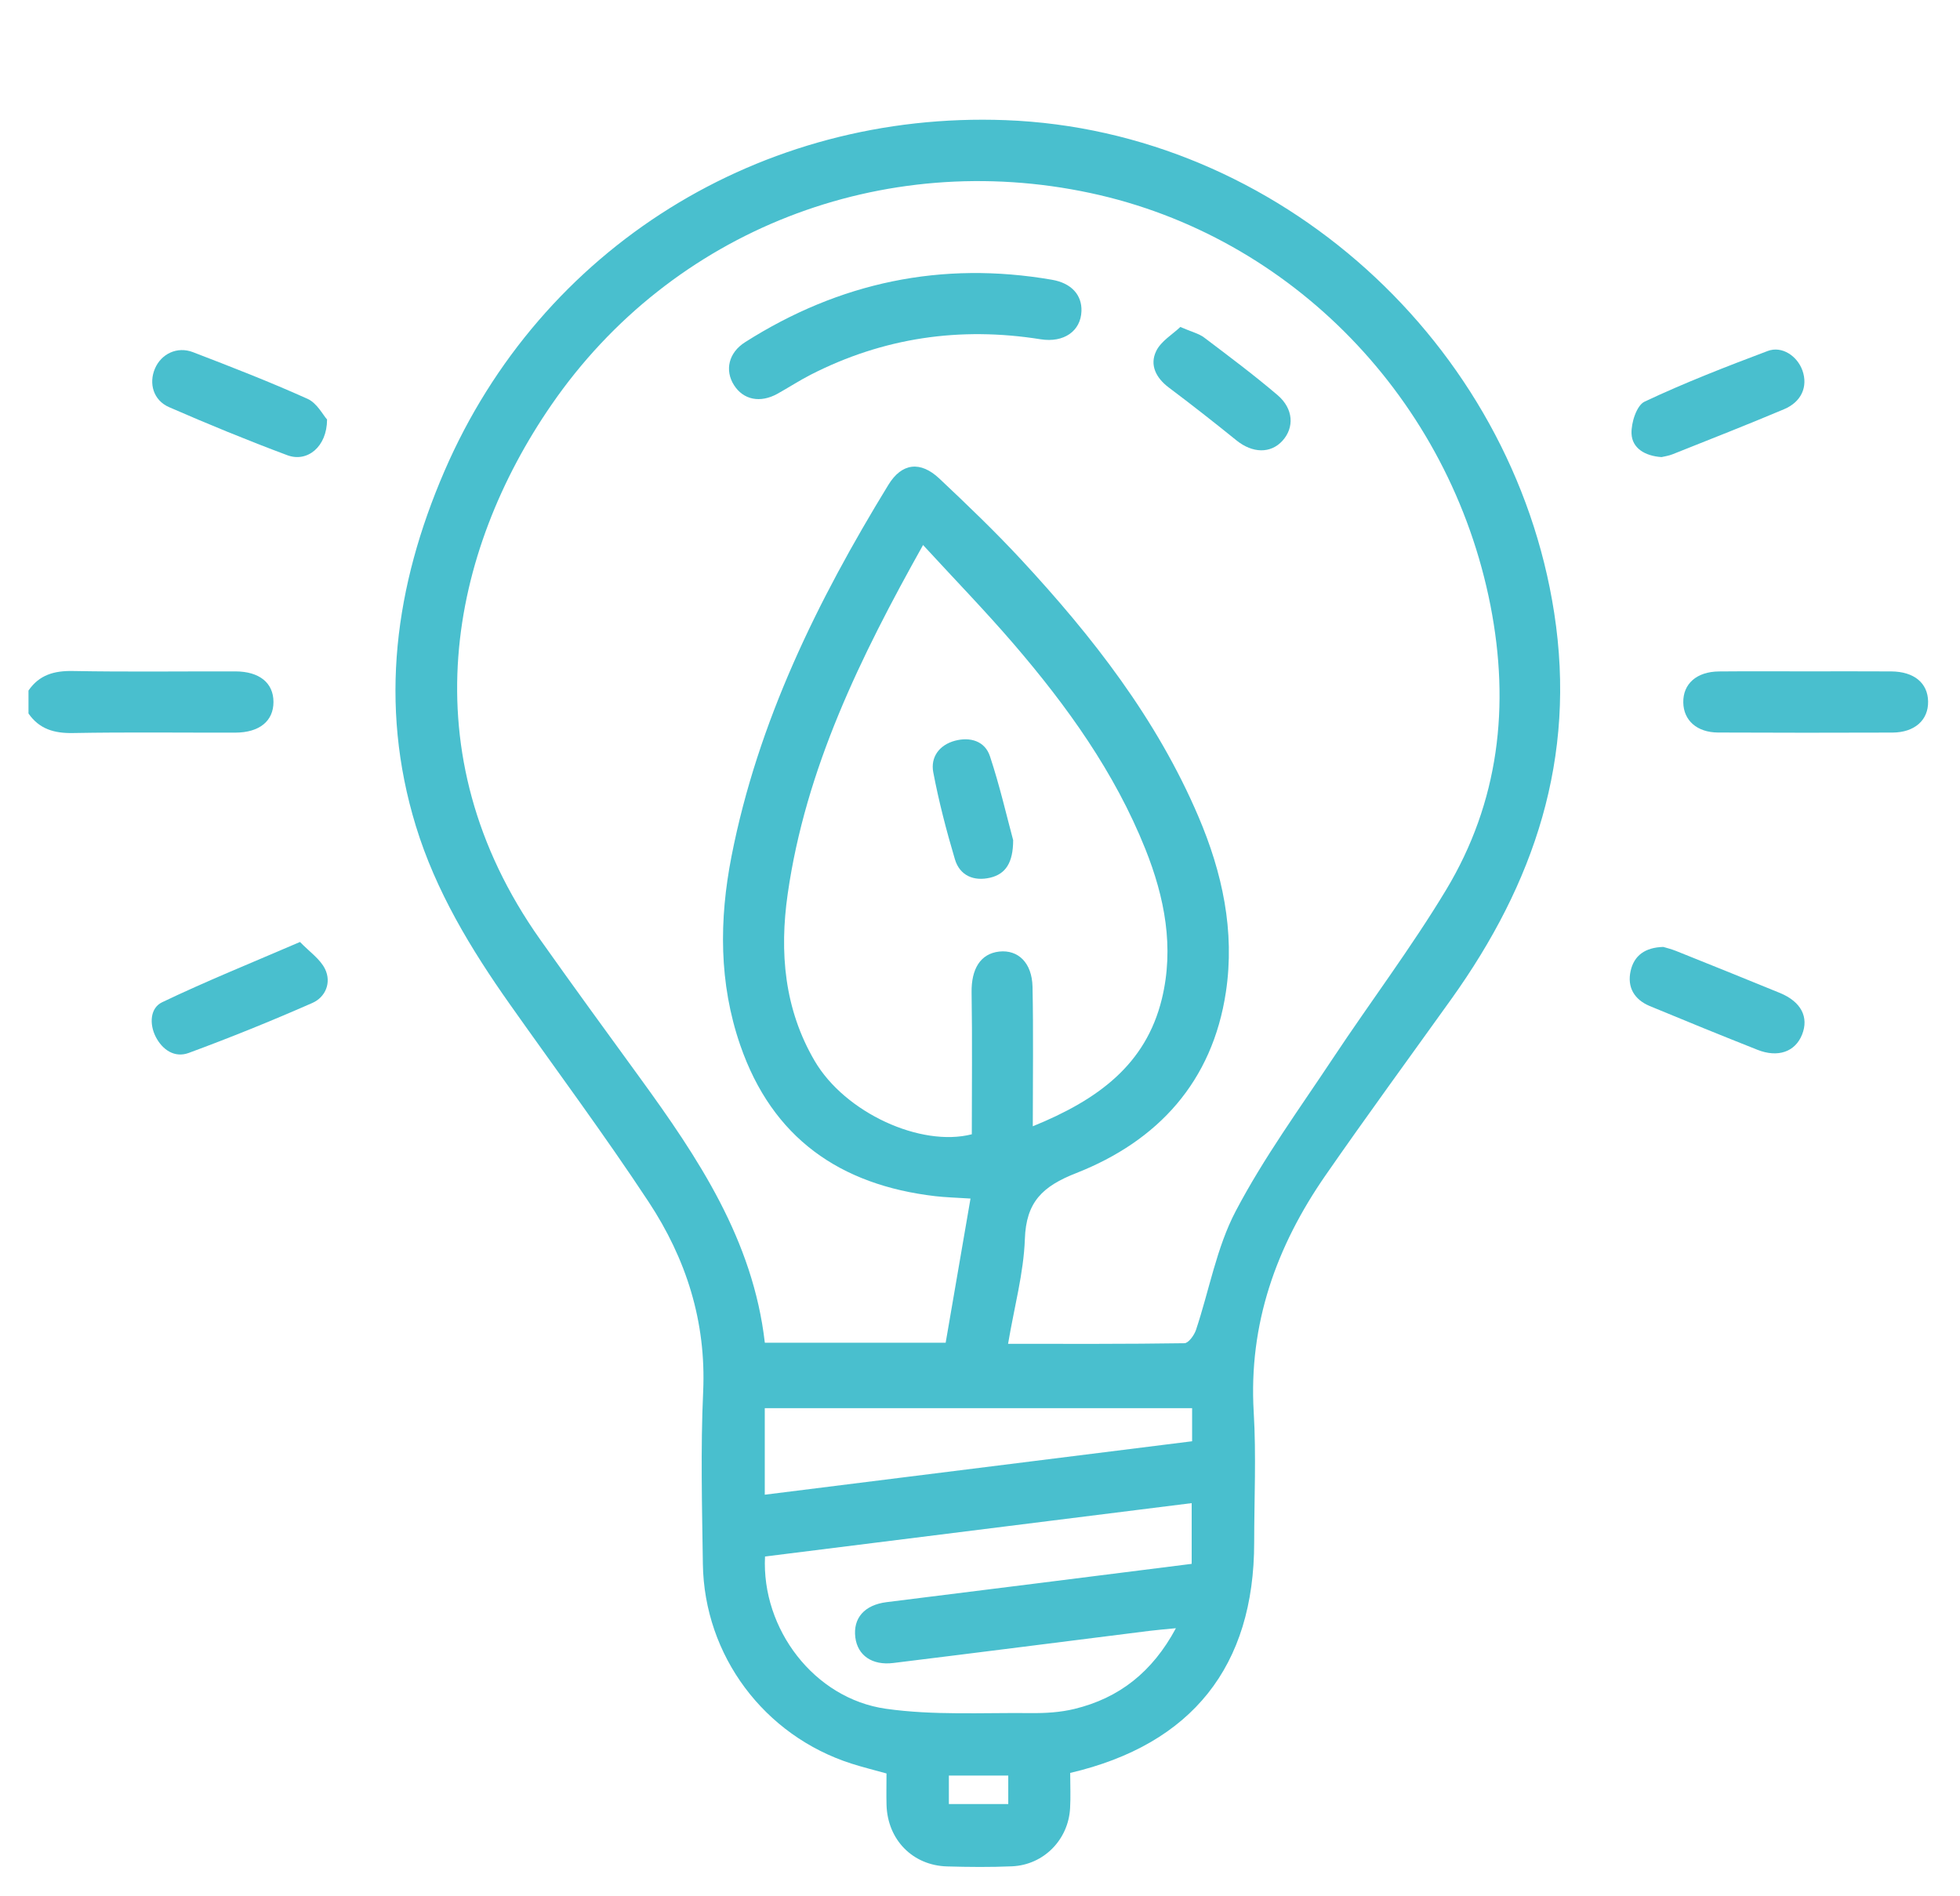 <?xml version="1.0" encoding="utf-8"?>
<!-- Generator: Adobe Illustrator 16.0.0, SVG Export Plug-In . SVG Version: 6.00 Build 0)  -->
<!DOCTYPE svg PUBLIC "-//W3C//DTD SVG 1.1//EN" "http://www.w3.org/Graphics/SVG/1.1/DTD/svg11.dtd">
<svg version="1.1" id="Calque_1" xmlns="http://www.w3.org/2000/svg" xmlns:xlink="http://www.w3.org/1999/xlink" x="0px" y="0px"
	 width="72.375px" height="70px" viewBox="0 0 72.375 70" enable-background="new 0 0 72.375 70" xml:space="preserve">
<rect x="-35.774" y="7.107" fill="#49BFCE" width="25.333" height="56.667"/>
<path fill-rule="evenodd" clip-rule="evenodd" fill="#49BFCE" d="M118.131,25.394c1.049,0.32,1.991,0.794,2.598,1.768
	c1.191,1.911,0.518,4.378-1.494,5.412c-0.275,0.142-0.475,0.241-0.473,0.625c0.019,3.461,0.012,6.922,0.014,10.383
	c0,0.081,0.017,0.162,0.037,0.34c0.716,0,1.424,0,2.131,0c0.844,0,1.688-0.021,2.532,0.008c0.396,0.014,0.6-0.137,0.788-0.47
	c0.976-1.724,1.988-3.428,2.962-5.153c0.35-0.619,0.821-0.898,1.536-0.893c2.3,0.021,4.601,0.024,6.9-0.001
	c0.739-0.008,1.229,0.269,1.591,0.909c0.951,1.69,1.951,3.354,2.891,5.05c0.241,0.437,0.515,0.565,0.992,0.56
	c1.964-0.026,3.926,0.008,5.888-0.02c0.811-0.012,1.336,0.3,1.732,1.01c1.088,1.953,2.206,3.889,3.347,5.809
	c0.404,0.677,0.418,1.264,0.012,1.941c-0.996,1.664-1.938,3.361-2.925,5.03c-0.216,0.366-0.237,0.644-0.013,1.021
	c1.003,1.684,1.956,3.398,2.958,5.084c0.376,0.631,0.386,1.195,0.01,1.832c-1.179,1.996-2.335,4.008-3.48,6.021
	c-0.341,0.598-0.808,0.857-1.496,0.852c-2.046-0.02-4.094,0.006-6.139-0.018c-0.421-0.008-0.637,0.135-0.836,0.488
	c-0.952,1.691-1.949,3.355-2.889,5.051c-0.382,0.688-0.883,1.002-1.673,0.994c-2.278-0.029-4.559-0.023-6.838-0.004
	c-0.734,0.008-1.224-0.273-1.586-0.918c-1.117-1.984-2.253-3.959-3.415-5.916c-0.39-0.654-0.402-1.227-0.009-1.885
	c1.025-1.719,1.995-3.473,3.021-5.191c0.241-0.404,0.222-0.686-0.013-1.076c-0.816-1.355-1.592-2.734-2.377-4.105
	c-0.282-0.492-0.392-1.063,0.022-1.469c0.291-0.285,0.822-0.533,1.194-0.473c0.38,0.061,0.801,0.453,1.024,0.809
	c0.857,1.379,1.656,2.793,2.443,4.213c0.207,0.375,0.452,0.477,0.854,0.469c1.625-0.018,3.25-0.021,4.875,0.004
	c0.433,0.006,0.682-0.127,0.897-0.512c0.915-1.635,1.901-3.234,2.789-4.889c0.46-0.857,1.076-1.183,2.034-1.156
	c1.877,0.053,3.756,0.004,5.634,0.025c0.388,0.005,0.606-0.115,0.797-0.452c0.813-1.453,1.646-2.896,2.495-4.329
	c0.197-0.332,0.202-0.582,0.004-0.918c-0.86-1.449-1.701-2.912-2.527-4.383c-0.181-0.318-0.393-0.43-0.753-0.425
	c-1.731,0.017-3.462,0.02-5.191-0.001c-0.391-0.005-0.605,0.128-0.795,0.464c-0.965,1.708-1.97,3.392-2.925,5.104
	c-0.381,0.685-0.894,0.992-1.683,0.983c-2.258-0.027-4.517-0.023-6.774-0.002c-0.761,0.008-1.265-0.285-1.636-0.951
	c-0.969-1.729-1.968-3.439-2.977-5.145c-0.111-0.188-0.353-0.421-0.535-0.424c-1.582-0.027-3.165-0.006-4.747,0.004
	c-0.035,0-0.072,0.038-0.166,0.09c0,0.218,0,0.467,0,0.715c0,10.172,0.011,20.344-0.004,30.514
	c-0.008,4.709-2.029,8.336-6.053,10.771c-6.716,4.068-15.823,0.344-17.771-7.266c-0.311-1.213-0.463-2.498-0.465-3.75
	c-0.032-14.688-0.022-29.375-0.01-44.063c0-0.497-0.133-0.754-0.59-1.01c-1.395-0.782-2.085-2.027-1.922-3.628
	c0.162-1.61,1.049-2.717,2.604-3.254c0.176-0.061,0.348-0.136,0.521-0.204C102.766,25.394,110.447,25.394,118.131,25.394z
	 M116.191,57.807c0-8.26,0-16.521,0-24.779c-6.412,0-12.775,0-19.162,0c0,8.355,0,16.678,0,25.176
	c0.084-0.49,0.141-0.799,0.192-1.109c0.965-5.77,3.816-10.383,8.507-13.864c0.674-0.501,1.136-0.478,1.843,0.038
	c2.298,1.674,4.179,3.729,5.653,6.16C114.799,52.021,115.754,54.831,116.191,57.807z M116.207,62.846
	c-0.036,0.029-0.063,0.041-0.066,0.059c-0.016,0.082-0.025,0.164-0.037,0.248c-0.883,5.92-3.705,10.688-8.497,14.277
	c-0.732,0.551-1.203,0.563-1.896,0.057c-2.603-1.891-4.667-4.25-6.203-7.076c-1.321-2.432-2.102-5.033-2.48-7.771
	c-0.036,1.25-0.036,2.494-0.036,3.738c0,3.861-0.026,7.721,0.007,11.582c0.051,6.354,5.824,10.957,11.839,9.477
	c4.364-1.074,7.36-4.814,7.393-9.326c0.035-4.916,0.009-9.832,0.009-14.748C116.238,63.195,116.219,63.027,116.207,62.846z
	 M143.667,69.971c0.863,0,1.729,0.025,2.592-0.016c0.22-0.01,0.524-0.16,0.633-0.342c0.9-1.498,1.775-3.01,2.623-4.539
	c0.104-0.186,0.088-0.535-0.019-0.727c-0.84-1.51-1.704-3.004-2.593-4.482c-0.112-0.188-0.408-0.367-0.62-0.371
	c-1.729-0.029-3.457-0.029-5.186-0.002c-0.219,0.006-0.526,0.172-0.636,0.355c-0.899,1.498-1.771,3.014-2.623,4.539
	c-0.098,0.174-0.109,0.494-0.014,0.664c0.851,1.527,1.724,3.041,2.623,4.539c0.11,0.186,0.407,0.354,0.627,0.363
	C141.938,69.996,142.803,69.971,143.667,69.971z M132.197,50.453c0.864,0,1.731,0.028,2.593-0.018
	c0.237-0.014,0.559-0.189,0.68-0.389c0.89-1.478,1.752-2.975,2.59-4.484c0.105-0.188,0.11-0.533,0.007-0.719
	c-0.838-1.51-1.701-3.007-2.593-4.484c-0.12-0.198-0.442-0.382-0.675-0.386c-1.707-0.032-3.415-0.032-5.122-0.001
	c-0.231,0.004-0.557,0.181-0.674,0.377c-0.894,1.478-1.757,2.974-2.597,4.482c-0.105,0.189-0.106,0.538-0.001,0.727
	c0.838,1.51,1.701,3.006,2.593,4.484c0.119,0.199,0.437,0.379,0.67,0.393C130.51,50.482,131.354,50.453,132.197,50.453z
	 M132.257,66.006c-0.864,0-1.73-0.027-2.594,0.02c-0.236,0.014-0.555,0.191-0.675,0.391c-0.884,1.459-1.737,2.938-2.563,4.43
	c-0.114,0.205-0.117,0.58-0.004,0.783c0.825,1.494,1.679,2.971,2.561,4.432c0.122,0.201,0.44,0.4,0.671,0.404
	c1.729,0.033,3.459,0.031,5.187,0c0.217-0.004,0.518-0.182,0.63-0.369c0.889-1.482,1.752-2.98,2.59-4.488
	c0.105-0.189,0.109-0.535,0.006-0.721c-0.838-1.51-1.7-3.008-2.594-4.488c-0.119-0.197-0.445-0.359-0.686-0.373
	C133.946,65.979,133.101,66.006,132.257,66.006z M106.67,27.927c-3.482,0-6.964,0-10.445,0.001c-0.211,0-0.425-0.009-0.631,0.022
	c-0.662,0.098-1.135,0.625-1.135,1.243c0,0.617,0.473,1.143,1.133,1.245c0.166,0.024,0.337,0.021,0.506,0.021
	c7.026,0.001,14.053,0.002,21.08-0.003c0.271,0,0.558-0.023,0.807-0.115c0.498-0.185,0.773-0.576,0.784-1.114
	c0.012-0.567-0.26-0.984-0.784-1.178c-0.268-0.099-0.578-0.116-0.869-0.116C113.633,27.925,110.152,27.927,106.67,27.927z
	 M112.866,54.729c-1.662,1.659-3.26,3.242-4.837,4.846c-0.122,0.123-0.141,0.387-0.142,0.584c-0.011,1.811-0.007,3.623-0.004,5.434
	c0,0.133,0.03,0.268,0.062,0.514c1.935-1.941,3.795-3.799,5.641-5.672c0.11-0.113,0.145-0.342,0.143-0.518
	C113.709,58.18,113.428,56.484,112.866,54.729z M100.383,54.711c-0.546,1.758-0.859,3.406-0.858,5.104
	c0,0.273,0.14,0.613,0.331,0.811c1.667,1.703,3.359,3.379,5.047,5.064c0.11,0.109,0.229,0.211,0.446,0.412
	c0-1.543-0.102-2.957,0.028-4.348c0.137-1.496-0.314-2.58-1.465-3.551C102.68,57.161,101.604,55.935,100.383,54.711z
	 M111.793,52.115c-0.789-1.801-3.019-4.721-3.855-5.108c0,2.979,0,5.962,0,8.954C109.236,54.666,110.5,53.405,111.793,52.115z
	 M105.312,46.913c-1.499,1.305-3.394,3.919-3.812,5.161c1.299,1.297,2.562,2.555,3.812,3.803
	C105.312,52.958,105.312,49.98,105.312,46.913z M113.18,64.443c-1.457,1.457-2.879,2.951-4.387,4.355
	c-0.688,0.643-1.013,1.297-0.929,2.242c0.08,0.9,0.018,1.816,0.018,2.881C110.672,71.201,112.437,68.117,113.18,64.443z
	 M105.346,73.893c0-1.422,0.014-2.697-0.014-3.973c-0.004-0.174-0.171-0.373-0.309-0.512c-1.526-1.539-3.062-3.07-4.597-4.602
	c-0.104-0.104-0.231-0.188-0.487-0.391C100.854,68.168,102.584,71.232,105.346,73.893z"/>
<g>
	<path fill-rule="evenodd" clip-rule="evenodd" fill="#49BFCE" d="M1.052,25.495c0.397-0.578,0.947-0.734,1.637-0.721
		c2,0.037,4,0.01,6.002,0.014c0.889,0.002,1.407,0.426,1.407,1.129c0,0.705-0.518,1.129-1.406,1.132
		c-2.001,0.005-4.002-0.022-6.002,0.015c-0.69,0.012-1.238-0.146-1.638-0.721C1.052,26.059,1.052,25.776,1.052,25.495z"/>
	<path fill-rule="evenodd" clip-rule="evenodd" fill="#49BFCE" d="M39.518,65.457c0,0.463,0.021,0.885-0.004,1.305
		c-0.065,1.166-0.977,2.09-2.141,2.143c-0.8,0.035-1.603,0.027-2.404,0.004c-1.271-0.037-2.196-0.988-2.233-2.27
		c-0.01-0.375-0.001-0.75-0.001-1.162c-0.446-0.125-0.874-0.229-1.292-0.363c-3.225-1.031-5.441-3.988-5.489-7.375
		c-0.03-2.121-0.085-4.246,0.011-6.361c0.116-2.586-0.629-4.906-2.016-7.008c-1.633-2.477-3.405-4.859-5.116-7.283
		c-1.445-2.046-2.739-4.181-3.478-6.593c-1.377-4.498-0.768-8.876,1.055-13.096C19.98,9.131,28.108,4.094,37.134,4.436
		c10.061,0.382,18.718,8.238,20.256,18.19c0.832,5.37-0.74,9.988-3.801,14.264c-1.55,2.164-3.123,4.313-4.64,6.5
		c-1.819,2.623-2.848,5.49-2.654,8.75c0.095,1.596,0.018,3.203,0.017,4.807C46.312,61.508,44.022,64.404,39.518,65.457z
		 M37.224,49.615c2.229,0,4.372,0.01,6.513-0.023c0.148-0.002,0.359-0.293,0.425-0.488c0.491-1.467,0.76-3.043,1.468-4.389
		c1.035-1.971,2.361-3.789,3.595-5.65c1.38-2.078,2.888-4.077,4.173-6.209c1.957-3.249,2.364-6.798,1.639-10.501
		c-1.492-7.605-7.339-13.639-14.771-15.228c-7.67-1.64-15.452,1.364-19.901,7.816c-3.729,5.406-5.309,12.833-0.421,19.742
		c1.21,1.71,2.446,3.404,3.679,5.099c2.158,2.967,4.184,5.996,4.619,9.789c2.221,0,4.399,0,6.678,0
		c0.305-1.773,0.605-3.516,0.917-5.322c-0.556-0.035-0.931-0.045-1.303-0.088c-3.519-0.412-6.018-2.15-7.2-5.576
		c-0.79-2.289-0.781-4.628-0.322-6.974c0.975-4.971,3.173-9.434,5.792-13.712c0.495-0.81,1.182-0.893,1.886-0.229
		c1.029,0.969,2.051,1.949,3.012,2.984c2.639,2.845,5.01,5.883,6.549,9.488c0.885,2.072,1.354,4.232,1.017,6.478
		c-0.497,3.311-2.505,5.5-5.525,6.688c-1.249,0.49-1.854,1.066-1.899,2.441C37.799,47.004,37.454,48.248,37.224,49.615z
		 M34.085,20.122c-2.322,4.146-4.337,8.258-4.999,12.886c-0.307,2.142-0.128,4.243,0.996,6.161c1.126,1.922,3.926,3.191,5.803,2.709
		c0-1.754,0.02-3.494-0.008-5.232c-0.014-0.871,0.326-1.437,1.021-1.514c0.695-0.075,1.209,0.411,1.229,1.299
		c0.035,1.664,0.01,3.328,0.01,5.152c2.402-0.977,4.172-2.271,4.766-4.703c0.462-1.902,0.104-3.746-0.608-5.529
		c-1.134-2.838-2.893-5.281-4.864-7.576C36.374,22.547,35.246,21.385,34.085,20.122z M28.249,57.467
		c-0.133,2.678,1.818,5.246,4.464,5.621c1.757,0.25,3.567,0.141,5.354,0.16c0.536,0.006,1.09-0.027,1.609-0.154
		c1.652-0.4,2.878-1.363,3.746-2.98c-0.42,0.041-0.7,0.064-0.977,0.098c-3.152,0.396-6.304,0.799-9.457,1.186
		c-0.787,0.098-1.321-0.283-1.404-0.943c-0.089-0.713,0.335-1.199,1.153-1.303c1.891-0.238,3.782-0.471,5.673-0.709
		c1.862-0.232,3.723-0.469,5.594-0.705c0-0.779,0-1.496,0-2.242C38.735,56.154,33.51,56.809,28.249,57.467z M44.02,51.99
		c-5.296,0-10.534,0-15.78,0c0,1.08,0,2.107,0,3.195c5.279-0.66,10.521-1.314,15.78-1.973C44.02,52.781,44.02,52.41,44.02,51.99z
		 M37.231,65.555c-0.778,0-1.474,0-2.193,0c0,0.371,0,0.707,0,1.051c0.755,0,1.47,0,2.193,0
		C37.231,66.238,37.231,65.918,37.231,65.555z"/>
	<path fill-rule="evenodd" clip-rule="evenodd" fill="#49BFCE" d="M66.73,24.787c1.036,0,2.073-0.005,3.11,0.002
		c0.84,0.007,1.347,0.429,1.357,1.11c0.012,0.688-0.497,1.145-1.32,1.148c-2.145,0.008-4.289,0.008-6.435-0.002
		c-0.781-0.004-1.274-0.447-1.285-1.109c-0.012-0.689,0.493-1.139,1.319-1.146C64.562,24.78,65.646,24.787,66.73,24.787z"/>
	<path fill-rule="evenodd" clip-rule="evenodd" fill="#49BFCE" d="M61.354,16.876c-0.622-0.042-1.084-0.333-1.108-0.862
		c-0.018-0.399,0.187-1.045,0.48-1.184c1.481-0.699,3.015-1.294,4.55-1.872c0.523-0.197,1.09,0.184,1.281,0.721
		c0.208,0.588-0.03,1.157-0.68,1.43c-1.36,0.574-2.737,1.113-4.109,1.66C61.618,16.83,61.454,16.852,61.354,16.876z"/>
	<path fill-rule="evenodd" clip-rule="evenodd" fill="#49BFCE" d="M12.077,15.488c-0.002,1.015-0.736,1.593-1.467,1.319
		c-1.471-0.549-2.925-1.146-4.365-1.774c-0.583-0.253-0.76-0.878-0.521-1.431c0.233-0.538,0.818-0.824,1.401-0.6
		c1.422,0.546,2.845,1.099,4.233,1.724C11.707,14.883,11.927,15.323,12.077,15.488z"/>
	<path fill-rule="evenodd" clip-rule="evenodd" fill="#49BFCE" d="M11.078,34.778c0.346,0.36,0.743,0.627,0.924,0.997
		c0.244,0.5,0.02,1.042-0.471,1.256c-1.501,0.66-3.025,1.277-4.563,1.844c-0.517,0.191-0.971-0.111-1.22-0.6
		c-0.238-0.471-0.204-1.059,0.236-1.27C7.604,36.229,9.273,35.556,11.078,34.778z"/>
	<path fill-rule="evenodd" clip-rule="evenodd" fill="#49BFCE" d="M61.419,34.961c0.106,0.033,0.289,0.076,0.462,0.145
		c1.284,0.516,2.568,1.029,3.848,1.556c0.783,0.324,1.072,0.895,0.813,1.539c-0.254,0.633-0.889,0.859-1.649,0.557
		c-1.33-0.527-2.655-1.066-3.976-1.615c-0.568-0.238-0.841-0.693-0.703-1.301C60.343,35.276,60.747,34.98,61.419,34.961z"/>
	<path fill-rule="evenodd" clip-rule="evenodd" fill="#49BFCE" d="M39.934,11.485c-0.024,0.738-0.649,1.178-1.509,1.041
		c-2.973-0.474-5.807-0.063-8.492,1.31c-0.417,0.214-0.812,0.472-1.223,0.701c-0.638,0.354-1.262,0.227-1.608-0.32
		c-0.346-0.547-0.199-1.196,0.411-1.583c3.479-2.211,7.254-3.008,11.327-2.306C39.566,10.451,39.954,10.893,39.934,11.485z"/>
	<path fill-rule="evenodd" clip-rule="evenodd" fill="#49BFCE" d="M43.585,12.072c0.417,0.181,0.68,0.241,0.878,0.389
		c0.917,0.693,1.84,1.383,2.715,2.129c0.589,0.504,0.619,1.197,0.179,1.683c-0.44,0.483-1.11,0.463-1.701-0.015
		c-0.821-0.664-1.652-1.316-2.497-1.95c-0.473-0.356-0.713-0.832-0.467-1.343C42.867,12.597,43.293,12.35,43.585,12.072z"/>
	<path fill-rule="evenodd" clip-rule="evenodd" fill="#49BFCE" d="M37.412,31.019c-0.001,0.835-0.279,1.251-0.85,1.386
		c-0.597,0.14-1.12-0.072-1.301-0.68c-0.314-1.057-0.593-2.129-0.799-3.211c-0.108-0.566,0.23-1.014,0.802-1.166
		c0.558-0.148,1.104,0.008,1.291,0.573C36.916,29.01,37.173,30.133,37.412,31.019z"/>
</g>
<g>
	<path fill-rule="evenodd" clip-rule="evenodd" fill="#49BFCE" d="M-60.667,36.838c0.706,0,1.411,0,2.117,0
		c0.095,0.035,0.187,0.09,0.284,0.102c2.281,0.279,4.233,1.239,5.874,2.84c0.712,0.694,1.416,1.398,2.125,2.096
		c0.14,0.138,0.292,0.266,0.59,0.534c0.831-0.901,1.59-1.782,2.411-2.603c1.333-1.333,2.943-2.199,4.771-2.657
		c0.457-0.114,0.919-0.208,1.379-0.312c0.747,0,1.494,0,2.242,0c0.074,0.032,0.146,0.082,0.224,0.094
		c3.744,0.559,6.463,2.516,8.144,5.921c0.087,0.175,0.4,0.334,0.61,0.337c1.722,0.027,3.444,0.014,5.167,0.016
		c2.313,0.003,3.578,1.264,3.579,3.58c0.002,13.199,0.002,26.398,0,39.598c-0.001,2.35-1.262,3.599-3.625,3.6
		c-5.832,0.002-11.663,0.001-17.495,0.001c-0.263,0-0.525,0-0.87,0c0.497,1.245,1.277,2.165,2.312,2.794
		c1.27,0.771,2.61,1.433,3.946,2.089c0.781,0.383,1.396,0.889,1.721,1.703c0.784,1.971-0.662,4.024-2.856,4.026
		c-7.865,0.008-15.731,0.004-23.596,0.004c-0.083,0-0.167,0-0.25-0.004c-1.558-0.065-2.772-1.283-2.832-2.839
		c-0.048-1.272,0.626-2.312,1.892-2.87c1.539-0.68,3.063-1.382,4.36-2.484c0.762-0.648,1.408-1.387,1.854-2.419
		c-0.332,0-0.572,0-0.812,0c-5.873,0-11.747,0.003-17.62-0.001c-2.189-0.002-3.494-1.293-3.495-3.479
		c-0.004-13.282-0.004-26.564,0-39.848c0.001-2.145,1.313-3.445,3.457-3.45c1.743-0.005,3.487-0.017,5.229,0.011
		c0.417,0.006,0.615-0.129,0.791-0.504c1.003-2.142,2.552-3.8,4.712-4.76C-63.169,37.438-61.891,37.201-60.667,36.838z
		 M-72.116,77.169c14.891,0,29.714,0,44.552,0c0-9.2,0-18.36,0-27.586c-0.674,0-1.313,0.014-1.951-0.005
		c-0.324-0.011-0.434,0.127-0.569,0.418c-0.497,1.064-1.05,2.102-1.598,3.141c-0.117,0.222-0.301,0.406-0.53,0.709
		c0.53,0,0.92-0.008,1.31,0.002c0.806,0.02,1.257,0.411,1.248,1.07c-0.009,0.652-0.467,1.043-1.274,1.055
		c-0.871,0.013-1.744,0.037-2.613-0.01c-0.553-0.029-0.913,0.174-1.284,0.564c-4.111,4.336-8.231,8.664-12.374,12.97
		c-0.447,0.465-1.001,0.91-1.593,1.137c-1.338,0.514-2.511,0.103-3.49-0.928c-4.204-4.42-8.417-8.831-12.614-13.257
		c-0.326-0.345-0.653-0.505-1.131-0.482c-0.808,0.035-1.618,0.01-2.427,0.01c-1.067-0.002-1.567-0.352-1.557-1.088
		c0.009-0.717,0.487-1.043,1.525-1.044c0.315-0.001,0.631,0,1.092,0c-1.091-1.267-1.794-2.545-2.229-3.972
		c-0.034-0.111-0.175-0.268-0.27-0.271c-0.736-0.022-1.473-0.013-2.223-0.013C-72.116,58.832-72.116,67.977-72.116,77.169z
		 M-45.338,55.584c0.554-0.367,1.06-0.657,1.514-1.015c0.725-0.569,1.526-0.761,2.438-0.736c1.514,0.04,3.034-0.073,4.541,0.038
		c1.211,0.09,2.025-0.312,2.83-1.209c2.097-2.336,2.769-4.986,1.9-7.957c-1.678-5.746-9.093-7.663-13.52-3.529
		c-1.075,1.006-2.105,2.06-3.158,3.09c-0.82,0.803-1.264,0.8-2.097-0.02c-0.946-0.931-1.899-1.855-2.834-2.799
		c-1.414-1.427-3.114-2.217-5.11-2.438c-5.674-0.629-10.221,4.582-8.804,10.092c0.487,1.895,1.697,3.293,3.057,4.594
		c0.125,0.119,0.38,0.141,0.575,0.143c1.203,0.012,2.408,0.029,3.61-0.012c0.258-0.008,0.578-0.188,0.75-0.391
		c0.51-0.598,0.959-1.249,1.433-1.879c1.175-1.557,2.903-1.463,3.87,0.216c0.683,1.185,1.355,2.376,2.034,3.563
		c0.109,0.19,0.226,0.376,0.38,0.632c0.479-0.793,0.901-1.502,1.332-2.205c0.943-1.538,2.636-1.634,3.732-0.209
		C-46.362,54.209-45.872,54.874-45.338,55.584z M-29.614,47.455c0.595,0,1.17-0.002,1.744,0c1.648,0.004,2.467,0.801,2.468,2.432
		c0.003,9.027,0.003,18.055-0.001,27.083c0,1.557-0.816,2.364-2.39,2.364c-14.693,0.002-29.387,0.003-44.08,0.001
		c-1.574,0-2.389-0.804-2.39-2.366c-0.003-9.048-0.002-18.096,0-27.145c0.001-1.513,0.839-2.354,2.342-2.368
		c0.616-0.007,1.233-0.001,1.871-0.001c0.047-0.735,0.09-1.404,0.136-2.125c-1.685,0-3.321-0.002-4.957,0
		c-1.208,0.002-1.517,0.307-1.517,1.503c-0.001,11.311-0.001,22.621,0,33.932c0,0.219,0.019,0.438,0.028,0.657
		c17.721,0,35.372,0,53.055,0c0.011-0.181,0.027-0.321,0.027-0.462c0.001-11.436,0.002-22.87,0-34.306
		c-0.001-0.952-0.369-1.318-1.321-1.322c-1.557-0.008-3.113-0.004-4.67,0c-0.156,0-0.313,0.029-0.474,0.045
		C-29.699,46.079-29.659,46.734-29.614,47.455z M-76.364,83.627c0,1.147-0.051,2.265,0.036,3.371
		c0.022,0.285,0.444,0.602,0.753,0.781c0.224,0.13,0.565,0.074,0.854,0.074c16.619,0.002,33.237,0.002,49.855,0
		c0.248,0,0.545,0.055,0.732-0.06c0.312-0.188,0.764-0.477,0.786-0.753c0.088-1.124,0.036-2.26,0.036-3.414
		C-41.016,83.627-58.664,83.627-76.364,83.627z M-62.381,55.975c0.221,0.258,0.331,0.399,0.455,0.529
		c3.647,3.83,7.295,7.661,10.946,11.49c0.941,0.987,1.356,0.988,2.293,0.008c3.652-3.826,7.303-7.656,10.952-11.484
		c0.133-0.139,0.251-0.289,0.471-0.543c-0.866,0-1.574,0.064-2.268-0.012c-1.706-0.188-3.181,0.217-4.547,1.305
		c-1.038,0.828-2.232,0.538-3.047-0.529c-0.502-0.658-0.996-1.322-1.542-2.049c-0.482,0.796-0.922,1.541-1.379,2.273
		c-0.969,1.557-2.848,1.547-3.783-0.018c-0.34-0.568-0.66-1.15-0.99-1.726c-0.493-0.857-0.986-1.714-1.511-2.628
		c-0.625,0.832-1.208,1.584-1.764,2.356c-0.501,0.696-1.168,1.03-2.017,1.026C-60.815,55.973-61.519,55.975-62.381,55.975z
		 M-49.836,98.478c3.88,0,7.762-0.002,11.642,0.003c0.493,0,0.938-0.077,1.066-0.634c0.135-0.586-0.245-0.854-0.715-1.076
		c-1.029-0.486-2.079-0.943-3.063-1.511c-2.009-1.156-3.627-2.685-4.411-4.953c-0.053-0.153-0.357-0.309-0.546-0.31
		c-2.657-0.021-5.313-0.009-7.97-0.02c-0.335-0.002-0.521,0.074-0.634,0.426c-0.131,0.41-0.334,0.803-0.549,1.18
		c-1.17,2.047-3.011,3.331-5.052,4.374c-0.646,0.33-1.321,0.6-1.97,0.924c-0.532,0.266-0.737,0.869-0.366,1.223
		c0.235,0.224,0.651,0.356,0.987,0.358C-57.557,98.486-53.697,98.478-49.836,98.478z"/>
	<path fill-rule="evenodd" clip-rule="evenodd" fill="#49BFCE" d="M-49.858,96.355c-1.327,0-2.654,0.005-3.981-0.002
		c-0.816-0.003-1.321-0.433-1.306-1.091c0.015-0.638,0.495-1.027,1.292-1.028c2.675-0.004,5.35-0.004,8.024,0
		c0.826,0.001,1.326,0.42,1.308,1.076c-0.018,0.637-0.506,1.039-1.294,1.043C-47.162,96.36-48.51,96.355-49.858,96.355z"/>
</g>
</svg>
